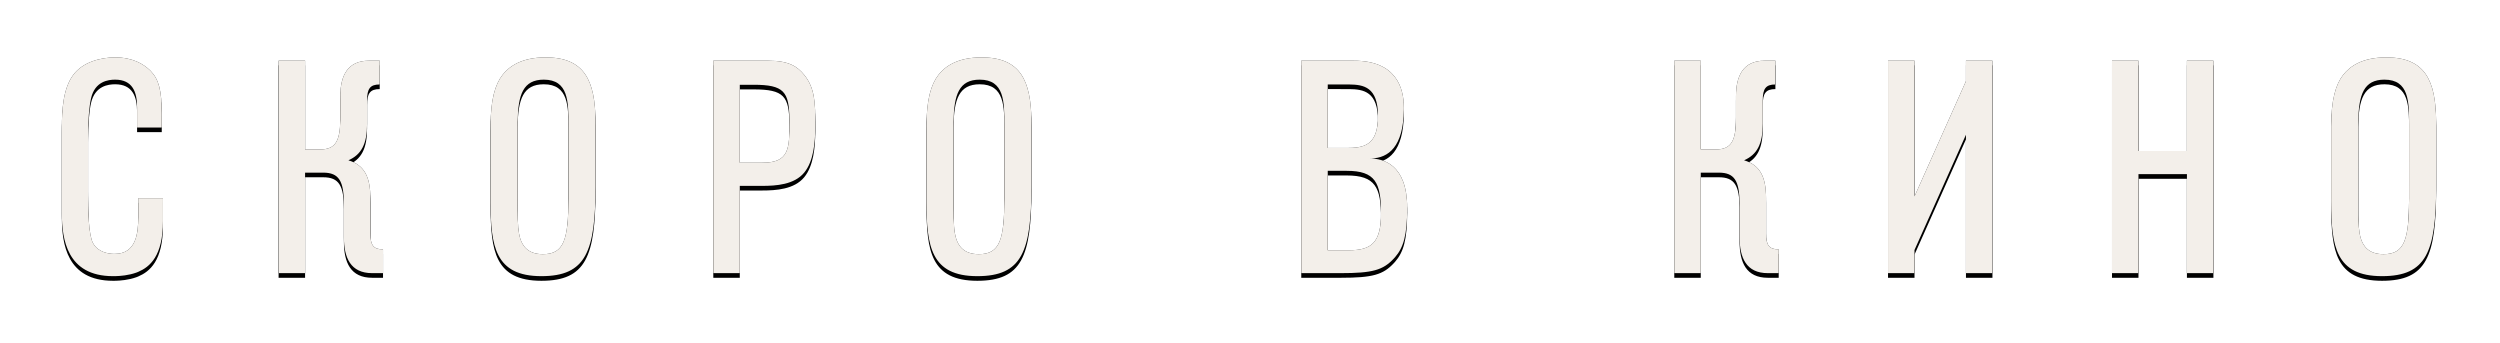 <?xml version="1.0" encoding="UTF-8"?>
<svg width="540px" height="74px" viewBox="0 0 540 74" version="1.1" xmlns="http://www.w3.org/2000/svg" xmlns:xlink="http://www.w3.org/1999/xlink">
    <!-- Generator: Sketch 58 (84663) - https://sketch.com -->
    <title>СКОРОВКИНО</title>
    <desc>Created with Sketch.</desc>
    <defs>
        <path d="M702.2,799.815 L696.87,799.815 L696.867,803.996 C696.836,807.344 696.449,811.84 691.735,811.84 L691.491,811.836 C690.571,811.807 688.235,811.561 687.12,809.565 C686.145,807.875 686.015,802.675 686.015,798.255 L686.015,786.75 C686.015,782.915 686.275,779.925 686.665,778.235 C687.51,774.53 690.435,774.205 691.865,774.205 C695.635,774.205 696.61,776.87 696.61,780.185 L696.61,784.54 L701.94,784.54 L701.94,781.55 C701.94,776.48 701.29,774.14 699.535,772.32 L699.29,772.084 C698.001,770.88 695.704,769.395 691.865,769.395 C688.68,769.395 684.845,770.435 682.83,773.165 C680.565,776.184 680.371,780.969 680.36,784.456 L680.361,803.238 C680.401,808.522 681.376,816.65 691.41,816.65 L691.981,816.644 C692.965,816.619 694.764,816.494 696.48,815.87 L696.871,815.712 C699.331,814.662 702.2,812.343 702.2,804.755 L702.2,799.815 Z M727.178,770.11 L727.178,816 L732.898,816 L732.898,794.29 L736.798,794.29 C740.243,794.29 741.283,796.11 741.283,801.18 L741.283,808.2 C741.283,812.685 742.713,816 747.393,816 L749.733,816 L749.733,810.865 C747.653,810.865 747.003,809.955 747.003,807.42 L747.003,799.815 C747.003,795.2 745.703,792.665 742.258,791.625 C745.053,790.39 746.288,788.115 746.288,783.76 L746.288,778.69 C746.288,776.155 746.938,775.245 749.018,775.245 L749.018,770.11 L746.678,770.11 C742.088,770.11 740.562,773.361 740.505,777.534 L740.503,782.395 L740.498,783 C740.419,787.611 739.387,789.285 736.083,789.285 L732.898,789.285 L732.898,770.11 L727.178,770.11 Z M795.641,797.196 L795.641,783.76 L795.637,783.077 C795.53,774.517 793.338,769.395 784.851,769.395 C779.651,769.395 776.986,771.345 775.556,773.165 C773.931,775.245 772.956,778.56 772.956,784.345 L772.958,800.596 C773.005,810.141 773.88,816.65 783.941,816.65 C793.593,816.65 795.601,811.363 795.641,797.196 L795.641,797.196 Z M778.807,802.302 L778.806,784.02 L778.81,783.349 C778.885,777.408 780.011,774.205 784.461,774.205 C789.791,774.205 789.791,778.95 789.791,784.02 L789.789,799.922 C789.741,808.663 788.87,811.905 784.266,811.905 C780.886,811.905 779.846,809.955 779.391,808.59 C778.955,807.22 778.818,805.372 778.807,802.302 L778.807,802.302 Z M821.074,770.11 L821.074,816 L826.794,816 L826.794,797.15 L831.604,797.15 C834.659,797.15 838.559,796.89 840.704,794.29 C842.767,791.803 843.074,787.673 843.106,784.544 L843.109,783.89 C843.109,779.34 843.044,776.025 840.704,773.165 C839.274,771.41 837.454,770.11 832.969,770.11 L821.074,770.11 Z M826.794,792.145 L826.794,775.31 L829.784,775.31 C836.336,775.31 837.454,776.775 837.516,782.784 L837.519,783.37 C837.519,789.155 837.454,792.145 831.669,792.145 L826.794,792.145 Z M889.797,797.196 L889.797,783.76 L889.793,783.077 C889.686,774.517 887.494,769.395 879.007,769.395 C873.807,769.395 871.142,771.345 869.712,773.165 C868.087,775.245 867.112,778.56 867.112,784.345 L867.115,800.596 C867.161,810.141 868.037,816.65 878.097,816.65 C887.749,816.65 889.757,811.363 889.797,797.196 L889.797,797.196 Z M872.962,801.895 L872.962,784.02 L872.967,783.349 C873.041,777.408 874.167,774.205 878.617,774.205 C883.947,774.205 883.947,778.95 883.947,784.02 L883.945,799.922 C883.897,808.663 883.026,811.905 878.422,811.905 C875.042,811.905 874.002,809.955 873.547,808.59 C873.092,807.16 872.962,805.21 872.962,801.895 Z M948.074,770.11 L948.074,816 L956.589,816 C963.479,816 965.754,815.35 968.094,812.815 L968.353,812.528 C970.124,810.491 970.954,807.851 970.954,801.895 C970.954,792.339 965.575,791.263 962.997,791.236 L963.247,791.228 C966.883,791.091 970.134,788.768 970.236,780.647 L970.239,780.25 C970.239,775.96 968.549,770.11 959.449,770.11 L948.074,770.11 Z M953.794,788.96 L953.794,775.245 L958.409,775.246 C961.551,775.274 964.649,775.787 964.649,782.07 C964.649,788.505 961.529,788.96 957.759,788.96 L953.794,788.96 Z M953.794,811.06 L953.794,793.9 L957.889,793.9 C964.064,793.9 965.299,796.435 965.299,803.065 C965.299,809.37 963.284,811.06 958.344,811.06 L953.794,811.06 Z M1028.645,770.11 L1028.645,816 L1034.365,816 L1034.365,794.29 L1038.265,794.29 C1041.64,794.29 1042.706,796.036 1042.749,800.874 L1042.75,808.2 C1042.75,812.685 1044.18,816 1048.86,816 L1051.2,816 L1051.2,810.865 C1049.12,810.865 1048.47,809.955 1048.47,807.42 L1048.47,799.815 C1048.47,795.2 1047.17,792.665 1043.725,791.625 C1046.52,790.39 1047.755,788.115 1047.755,783.76 L1047.755,778.69 C1047.755,776.155 1048.405,775.245 1050.485,775.245 L1050.485,770.11 L1048.145,770.11 C1043.465,770.11 1041.97,773.49 1041.97,777.78 L1041.97,782.395 C1041.97,787.465 1040.995,789.285 1037.55,789.285 L1034.365,789.285 L1034.365,770.11 L1028.645,770.11 Z M1097.368,816 L1097.368,770.11 L1091.648,770.11 L1091.648,774.53 L1080.533,799.425 L1080.533,770.11 L1074.813,770.11 L1074.813,816 L1080.533,816 L1080.533,810.995 L1091.648,786.1 L1091.648,816 L1097.368,816 Z M1145.096,816 L1145.096,770.11 L1139.376,770.11 L1139.376,789.61 L1128.911,789.61 L1128.911,770.11 L1123.191,770.11 L1123.191,816 L1128.911,816 L1128.911,794.615 L1139.376,794.615 L1139.376,816 L1145.096,816 Z M1193.214,797.196 L1193.214,783.76 L1193.21,783.077 C1193.103,774.517 1190.911,769.395 1182.424,769.395 C1177.224,769.395 1174.559,771.345 1173.129,773.165 C1171.504,775.245 1170.529,778.56 1170.529,784.345 L1170.531,800.596 C1170.578,810.141 1171.453,816.65 1181.514,816.65 C1191.166,816.65 1193.174,811.363 1193.214,797.196 L1193.214,797.196 Z M1176.38,802.302 L1176.379,784.02 L1176.383,783.349 C1176.458,777.408 1177.584,774.205 1182.034,774.205 C1187.364,774.205 1187.364,778.95 1187.364,784.02 L1187.362,799.922 C1187.314,808.663 1186.443,811.905 1181.839,811.905 C1178.459,811.905 1177.419,809.955 1176.964,808.59 C1176.528,807.22 1176.391,805.372 1176.38,802.302 L1176.38,802.302 Z" id="path-1"></path>
        <filter x="-4.2%" y="-43.4%" width="108.4%" height="191.0%" filterUnits="objectBoundingBox" id="filter-2">
            <feOffset dx="0" dy="1" in="SourceAlpha" result="shadowOffsetOuter1"></feOffset>
            <feGaussianBlur stdDeviation="7" in="shadowOffsetOuter1" result="shadowBlurOuter1"></feGaussianBlur>
            <feColorMatrix values="0 0 0 0 0.098   0 0 0 0 0.082   0 0 0 0 0.176  0 0 0 0.7 0" type="matrix" in="shadowBlurOuter1"></feColorMatrix>
        </filter>
    </defs>
    <g id="Design" stroke="none" stroke-width="1" fill="none" fill-rule="evenodd">
        <g id="main-min1920-min1920" transform="translate(-667, -757)" fill-rule="nonzero">
            <g id="СКОРОВКИНО">
                <use fill="black" fill-opacity="1" filter="url(#filter-2)" xlink:href="#path-1"></use>
                <use fill-opacity="0.85" fill="#000000" xlink:href="#path-1"></use>
                <use fill="#F3EFEA" xlink:href="#path-1"></use>
            </g>
        </g>
    </g>
</svg>